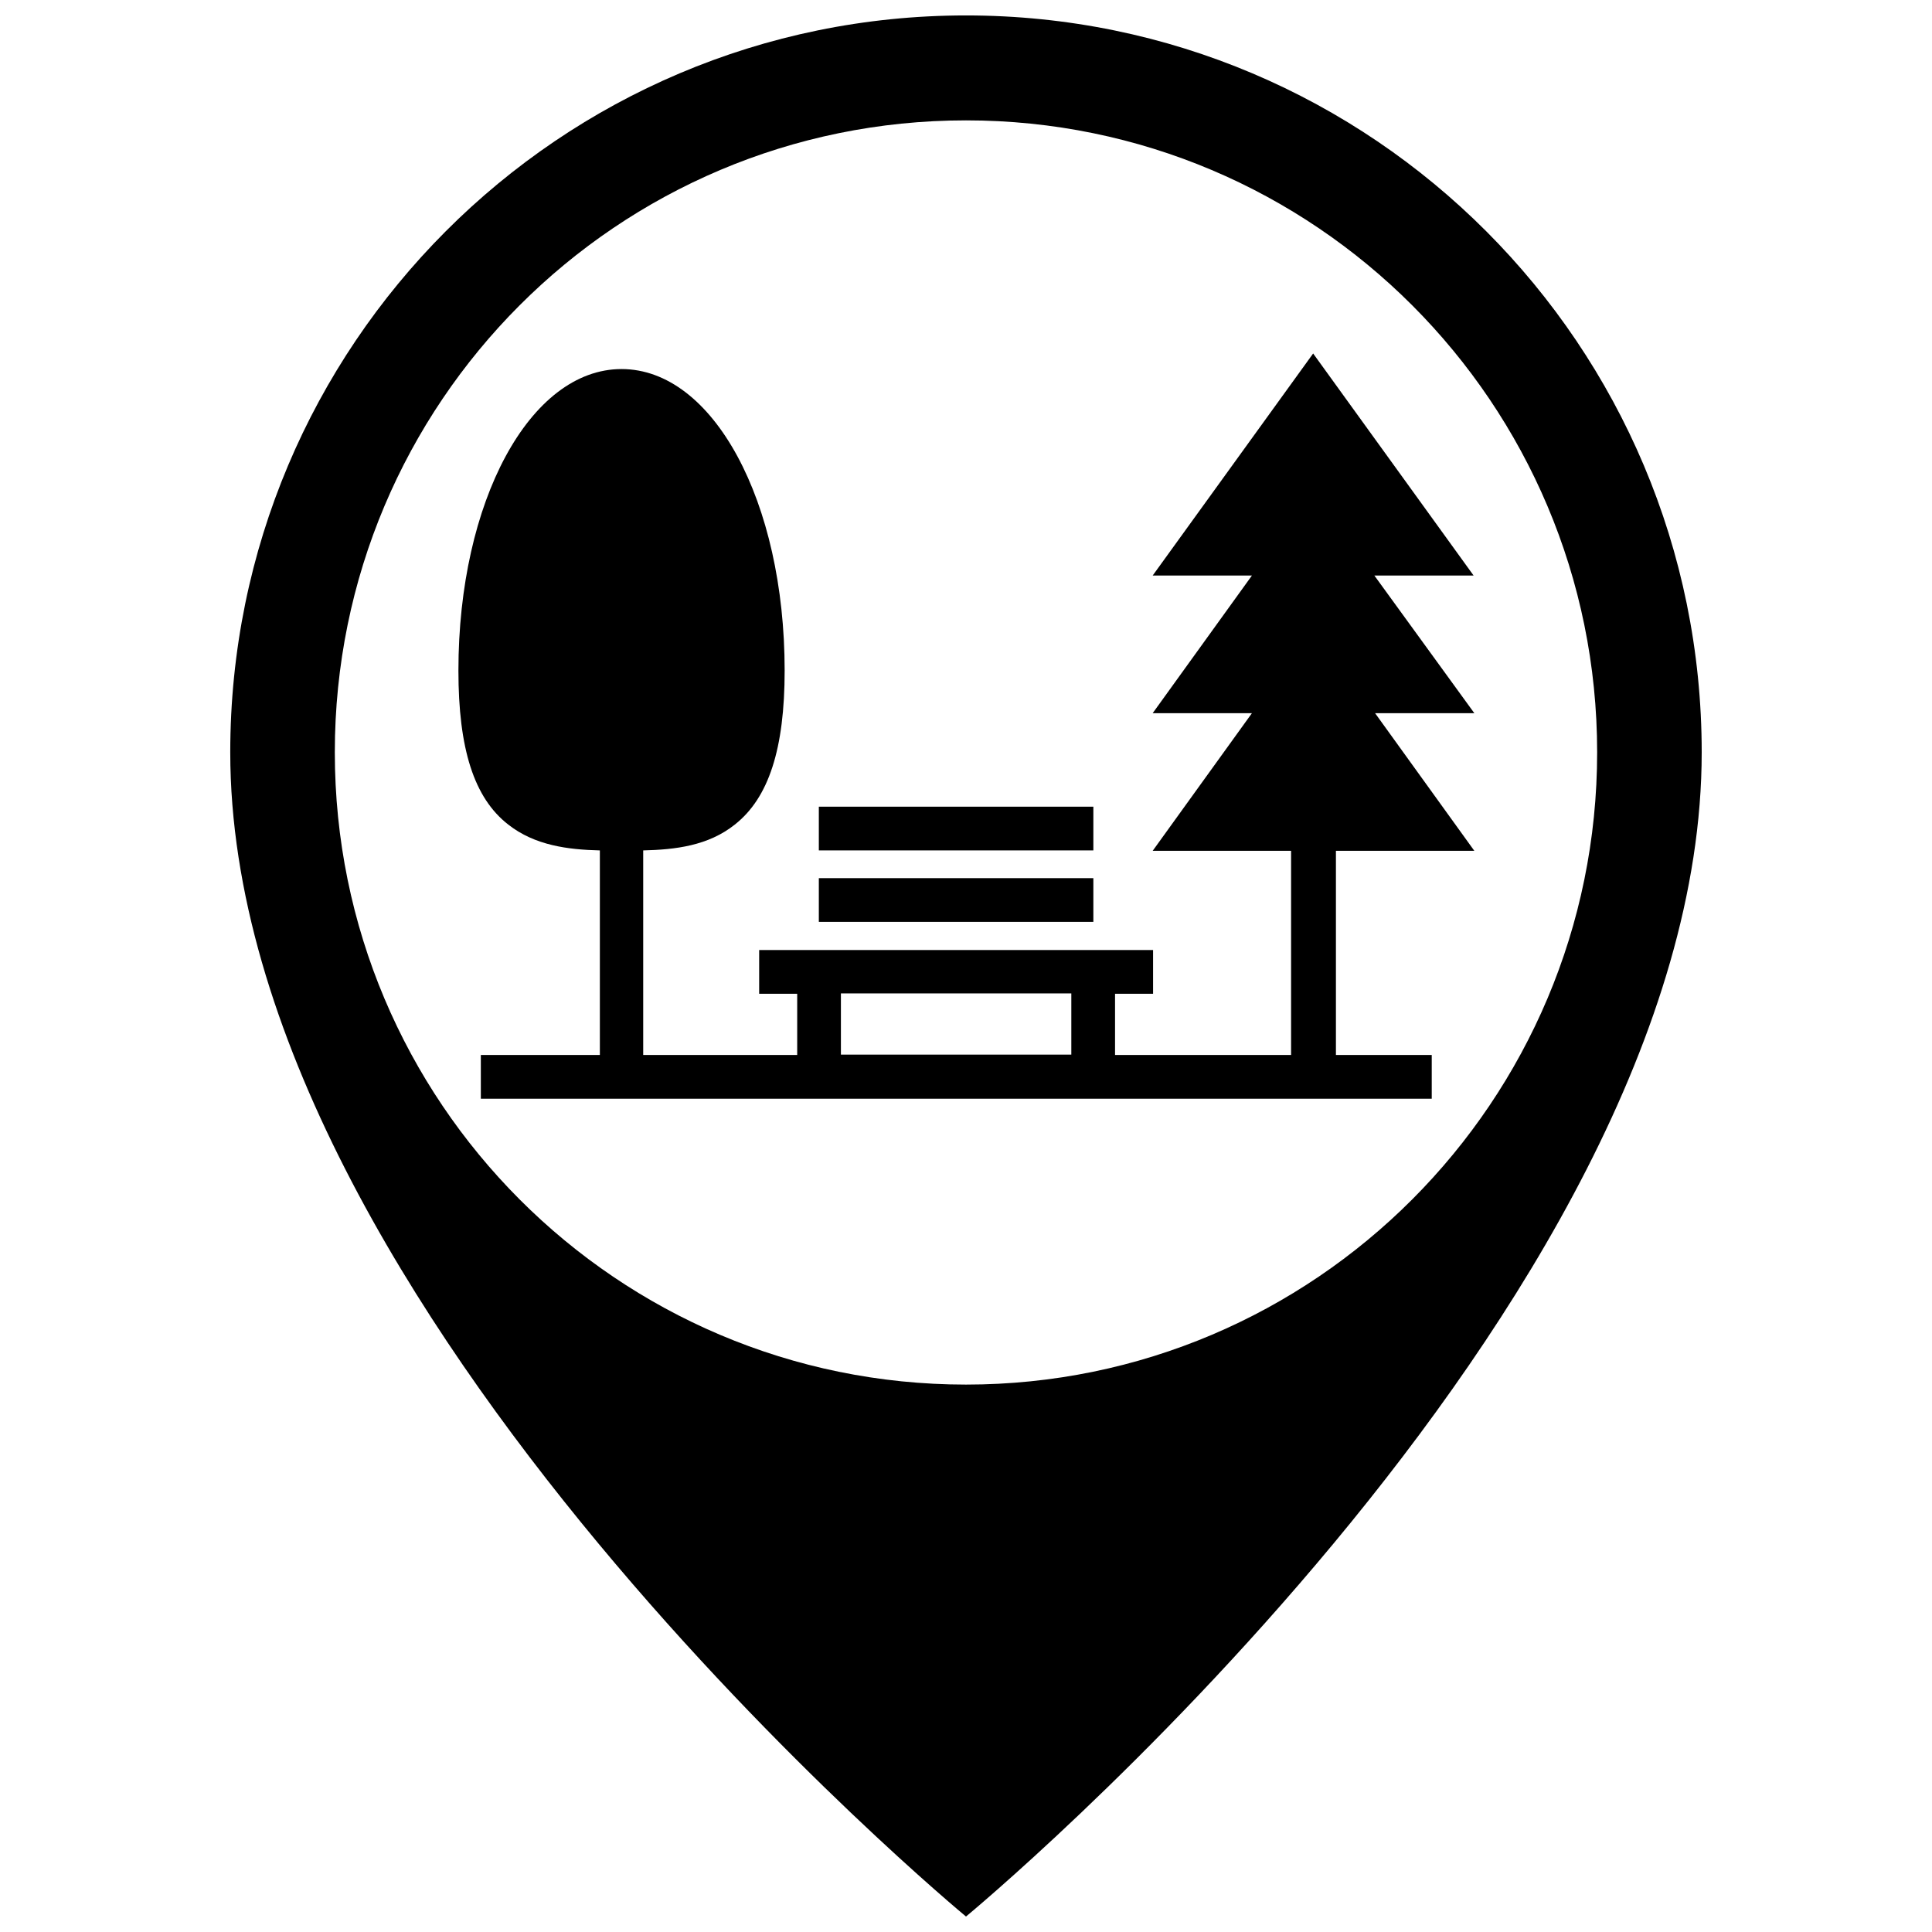 <?xml version="1.0" encoding="UTF-8"?>
<!-- Uploaded to: ICON Repo, www.svgrepo.com, Generator: ICON Repo Mixer Tools -->
<svg width="800px" height="800px" version="1.1" viewBox="144 144 512 512" xmlns="http://www.w3.org/2000/svg">
 <defs>
  <clipPath id="a">
   <path d="m205 148.09h390v503.81h-390z"/>
  </clipPath>
 </defs>
 <g clip-path="url(#a)">
  <path d="m400 148.09c-107.71 0-194.98 87.461-194.98 195.28 0 147.52 194.98 308.53 194.98 308.53s194.97-161.02 194.97-308.53c0-107.82-87.258-195.28-194.97-195.28zm0 362.84c-92.398 0-167.27-74.969-167.27-167.57 0-92.602 74.867-167.46 167.27-167.46 92.398-0.004 167.26 74.965 167.26 167.46s-74.863 167.57-167.26 167.57z"/>
 </g>
 <path d="m361 376.72h72.75v11.586h-72.75z"/>
 <path d="m361 357.78h72.75v11.586h-72.75z"/>
 <path d="m508.22 296.52h26.301l-42.523-58.844-42.523 58.844h26.301l-26.301 36.477h26.301l-26.301 36.477h36.676v54.109h-46.652v-16.223h10.078v-11.586l-104.39-0.004v11.586h10.078v16.223h-40.809v-54.211c8.465-0.203 17.23-1.211 24.285-6.852 8.969-7.055 13.199-20.051 13.199-40.809 0-44.84-18.941-79.902-43.227-79.902-24.285 0-43.227 35.066-43.227 79.902 0 20.758 4.133 33.754 13.199 40.809 7.055 5.543 15.82 6.648 24.285 6.852v54.211l-31.543 0.004v11.586h252v-11.586h-25.391v-54.109h36.676l-26.301-36.477h26.301zm-80.309 126.96h-61.062v-16.223h61.062z"/>
</svg>